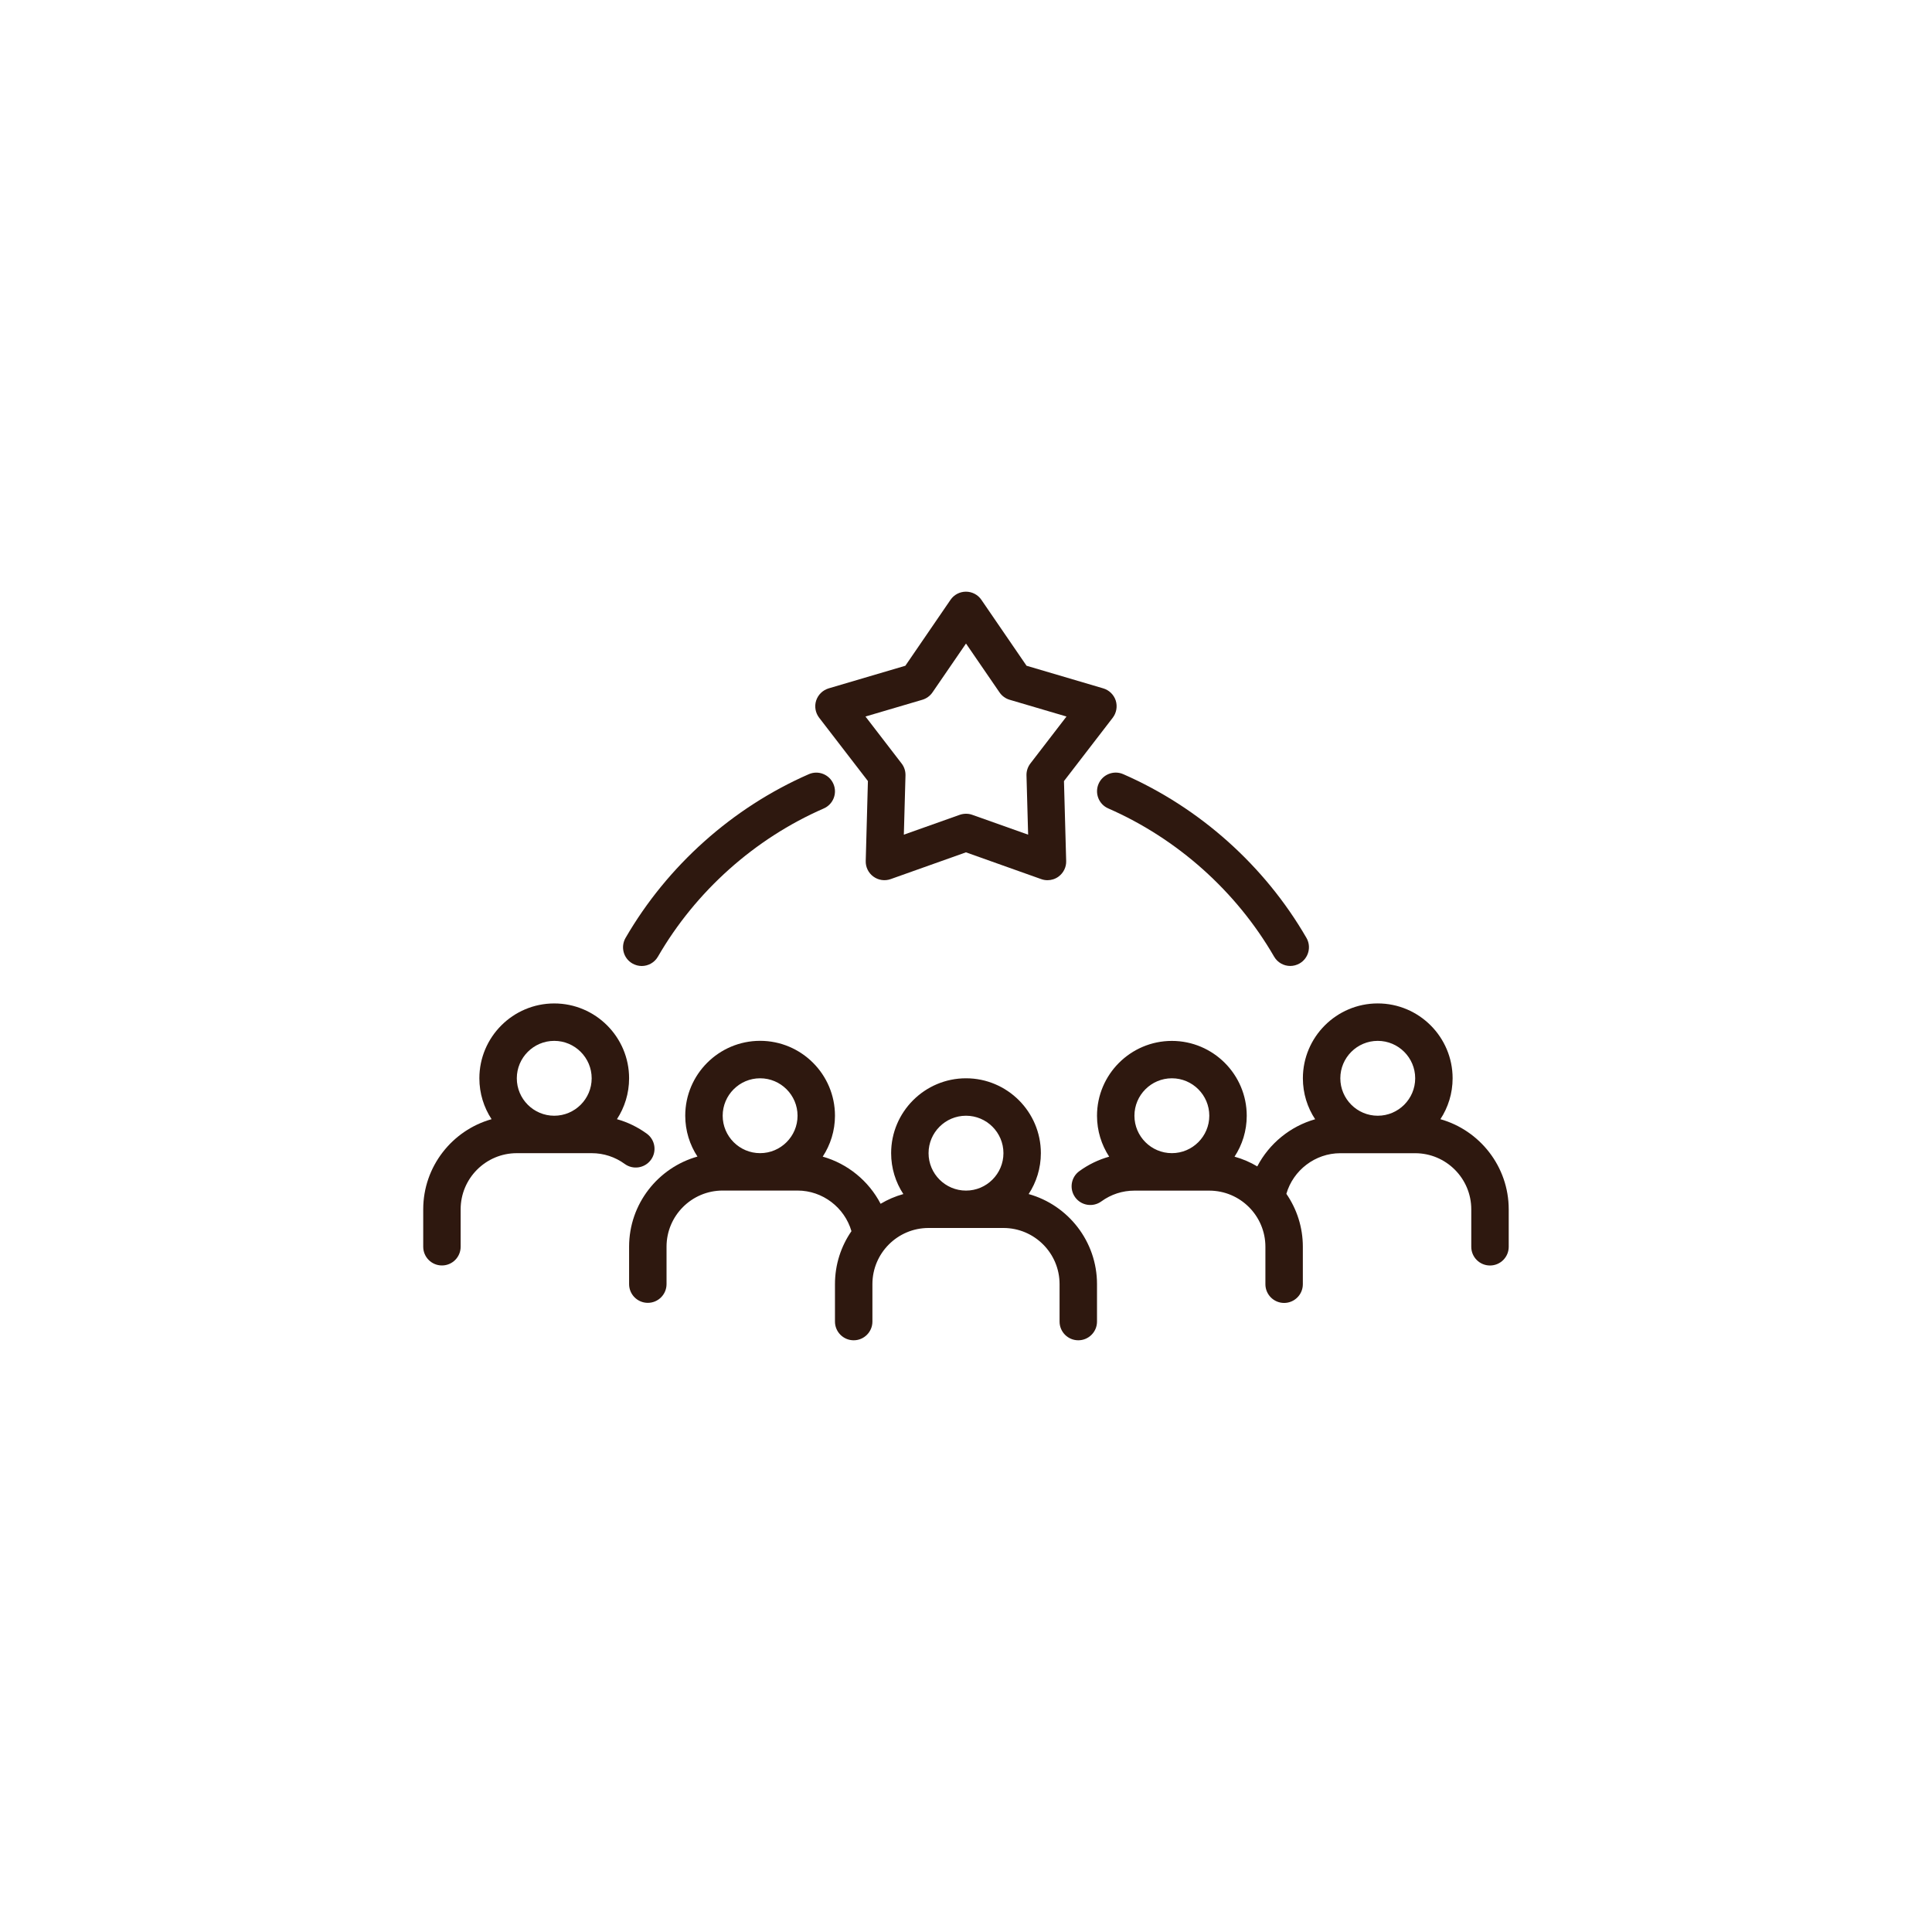 <?xml version="1.0" encoding="UTF-8"?> <svg xmlns="http://www.w3.org/2000/svg" viewBox="0 0 100.00 100.00" data-guides="{&quot;vertical&quot;:[],&quot;horizontal&quot;:[]}"><path fill="#2e180f" stroke="none" fill-opacity="1" stroke-width="1" stroke-opacity="1" color="rgb(51, 51, 51)" fill-rule="evenodd" id="tSvg67f88b04b2" title="Path 33" d="M53.243 61.804C53.642 61.194 53.875 60.467 53.875 59.687C53.875 57.551 52.136 55.812 50 55.812C47.864 55.812 46.125 57.551 46.125 59.687C46.125 60.467 46.357 61.196 46.757 61.804C46.34 61.92 45.945 62.09 45.58 62.308C44.965 61.126 43.875 60.232 42.584 59.867C42.983 59.256 43.218 58.53 43.218 57.748C43.218 55.611 41.48 53.873 39.343 53.873C37.207 53.873 35.468 55.611 35.468 57.748C35.468 58.527 35.701 59.256 36.1 59.864C34.064 60.436 32.562 62.31 32.562 64.529C32.562 65.175 32.562 65.82 32.562 66.466C32.562 67.001 32.996 67.435 33.531 67.435C34.066 67.435 34.5 67.001 34.5 66.466C34.5 65.82 34.5 65.175 34.5 64.529C34.5 62.925 35.803 61.623 37.406 61.623C38.698 61.623 39.989 61.623 41.281 61.623C42.581 61.623 43.717 62.504 44.071 63.725C43.533 64.504 43.218 65.449 43.218 66.466C43.218 67.112 43.218 67.758 43.218 68.404C43.218 68.939 43.652 69.373 44.187 69.373C44.722 69.373 45.156 68.939 45.156 68.404C45.156 67.758 45.156 67.112 45.156 66.466C45.156 64.863 46.459 63.56 48.062 63.56C49.354 63.56 50.645 63.56 51.937 63.56C53.54 63.56 54.843 64.863 54.843 66.466C54.843 67.112 54.843 67.758 54.843 68.404C54.843 68.939 55.277 69.373 55.812 69.373C56.347 69.373 56.781 68.939 56.781 68.404C56.781 67.758 56.781 67.112 56.781 66.466C56.781 64.248 55.279 62.373 53.243 61.804ZM39.343 55.812C40.411 55.812 41.281 56.682 41.281 57.75C41.281 58.818 40.411 59.687 39.343 59.687C38.275 59.687 37.406 58.818 37.406 57.75C37.406 56.682 38.275 55.812 39.343 55.812ZM50 57.75C51.068 57.75 51.938 58.619 51.938 59.687C51.938 60.755 51.068 61.625 50 61.625C48.932 61.625 48.062 60.755 48.062 59.687C48.062 58.619 48.932 57.75 50 57.75Z"></path><path fill="#2e180f" stroke="none" fill-opacity="1" stroke-width="1" stroke-opacity="1" color="rgb(51, 51, 51)" fill-rule="evenodd" id="tSvgd826cf9264" title="Path 34" d="M74.555 57.929C74.955 57.319 75.187 56.592 75.187 55.812C75.187 53.676 73.448 51.937 71.312 51.937C69.176 51.937 67.437 53.676 67.437 55.812C67.437 56.595 67.67 57.324 68.072 57.932C66.783 58.297 65.693 59.191 65.076 60.373C64.713 60.155 64.318 59.985 63.899 59.869C64.299 59.259 64.531 58.532 64.531 57.752C64.531 55.616 62.792 53.877 60.656 53.877C58.52 53.877 56.781 55.616 56.781 57.752C56.781 58.532 57.013 59.259 57.411 59.869C56.858 60.024 56.335 60.276 55.863 60.62C55.432 60.935 55.337 61.54 55.652 61.974C55.967 62.405 56.573 62.499 57.006 62.184C57.505 61.821 58.096 61.627 58.716 61.627C60.008 61.627 61.299 61.627 62.591 61.627C64.194 61.627 65.497 62.93 65.497 64.534C65.497 65.179 65.497 65.825 65.497 66.471C65.497 67.006 65.931 67.44 66.466 67.44C67.001 67.44 67.435 67.006 67.435 66.471C67.435 65.825 67.435 65.179 67.435 64.534C67.435 63.516 67.12 62.572 66.582 61.792C66.936 60.571 68.074 59.69 69.372 59.69C70.664 59.69 71.956 59.69 73.247 59.69C74.85 59.69 76.153 60.993 76.153 62.596C76.153 63.242 76.153 63.888 76.153 64.534C76.153 65.069 76.587 65.502 77.122 65.502C77.657 65.502 78.091 65.069 78.091 64.534C78.091 63.888 78.091 63.242 78.091 62.596C78.091 60.378 76.589 58.503 74.555 57.929ZM60.656 55.812C61.724 55.812 62.593 56.682 62.593 57.75C62.593 58.818 61.724 59.687 60.656 59.687C59.588 59.687 58.718 58.818 58.718 57.75C58.718 56.682 59.588 55.812 60.656 55.812ZM71.312 53.875C72.381 53.875 73.25 54.744 73.25 55.812C73.25 56.88 72.381 57.75 71.312 57.75C70.244 57.75 69.375 56.88 69.375 55.812C69.375 54.744 70.244 53.875 71.312 53.875Z"></path><path fill="#2e180f" stroke="none" fill-opacity="1" stroke-width="1" stroke-opacity="1" color="rgb(51, 51, 51)" fill-rule="evenodd" id="tSvg190d0b25185" title="Path 35" d="M33.691 60.034C34.006 59.603 33.914 58.998 33.48 58.68C33.005 58.336 32.485 58.082 31.933 57.929C32.33 57.319 32.562 56.593 32.562 55.813C32.562 53.677 30.823 51.938 28.687 51.938C26.551 51.938 24.812 53.677 24.812 55.813C24.812 56.593 25.045 57.322 25.444 57.929C23.408 58.501 21.906 60.376 21.906 62.594C21.906 63.24 21.906 63.886 21.906 64.531C21.906 65.067 22.34 65.5 22.875 65.5C23.41 65.5 23.843 65.067 23.843 64.531C23.843 63.886 23.843 63.24 23.843 62.594C23.843 60.991 25.146 59.688 26.75 59.688C28.041 59.688 29.333 59.688 30.625 59.688C31.245 59.688 31.836 59.882 32.335 60.245C32.766 60.56 33.371 60.468 33.691 60.034ZM28.687 53.875C29.755 53.875 30.625 54.745 30.625 55.813C30.625 56.881 29.755 57.75 28.687 57.75C27.619 57.75 26.75 56.881 26.75 55.813C26.75 54.745 27.619 53.875 28.687 53.875Z"></path><path fill="#2e180f" stroke="none" fill-opacity="1" stroke-width="1" stroke-opacity="1" color="rgb(51, 51, 51)" fill-rule="evenodd" id="tSvg5c24f41e9c" title="Path 36" d="M44.923 40.427C44.886 41.805 44.848 43.184 44.81 44.563C44.8 44.883 44.95 45.186 45.207 45.372C45.464 45.561 45.798 45.609 46.1 45.503C47.399 45.041 48.698 44.579 49.997 44.117C51.296 44.579 52.595 45.041 53.894 45.503C54.001 45.542 54.11 45.559 54.219 45.559C54.422 45.559 54.621 45.496 54.788 45.374C55.044 45.186 55.195 44.885 55.185 44.566C55.147 43.187 55.109 41.808 55.071 40.429C55.912 39.336 56.754 38.243 57.595 37.15C57.788 36.898 57.847 36.564 57.75 36.258C57.65 35.956 57.408 35.718 57.101 35.629C55.778 35.239 54.456 34.849 53.134 34.459C52.355 33.322 51.576 32.184 50.797 31.047C50.617 30.783 50.317 30.625 49.997 30.625C49.678 30.625 49.377 30.783 49.198 31.047C48.419 32.184 47.64 33.322 46.861 34.459C45.539 34.849 44.216 35.239 42.894 35.629C42.589 35.721 42.347 35.953 42.245 36.258C42.146 36.561 42.204 36.895 42.4 37.15C43.241 38.243 44.082 39.336 44.923 40.427ZM47.74 36.22C47.953 36.157 48.14 36.021 48.266 35.837C48.844 34.994 49.422 34.151 50 33.309C50.578 34.151 51.156 34.994 51.734 35.837C51.86 36.021 52.044 36.157 52.259 36.22C53.24 36.509 54.221 36.798 55.202 37.087C54.579 37.897 53.956 38.708 53.332 39.518C53.197 39.695 53.124 39.913 53.131 40.136C53.16 41.158 53.188 42.18 53.216 43.202C52.252 42.86 51.288 42.517 50.324 42.175C50.218 42.136 50.111 42.12 50 42.12C49.888 42.12 49.782 42.139 49.675 42.175C48.711 42.517 47.747 42.86 46.783 43.202C46.812 42.18 46.84 41.158 46.868 40.136C46.873 39.913 46.805 39.695 46.667 39.518C46.044 38.708 45.421 37.897 44.797 37.087C45.778 36.798 46.759 36.509 47.74 36.22Z"></path><path fill="#2e180f" stroke="none" fill-opacity="1" stroke-width="1" stroke-opacity="1" color="rgb(51, 51, 51)" fill-rule="evenodd" id="tSvg93d3551186" title="Path 37" d="M56.863 40.569C56.65 41.058 56.873 41.63 57.362 41.843C60.939 43.408 63.989 46.13 65.946 49.513C66.125 49.823 66.449 49.998 66.784 49.998C66.948 49.998 67.115 49.954 67.268 49.867C67.731 49.6 67.888 49.005 67.621 48.544C65.459 44.805 62.09 41.797 58.137 40.07C57.648 39.857 57.077 40.08 56.863 40.569Z"></path><path fill="#2e180f" stroke="none" fill-opacity="1" stroke-width="1" stroke-opacity="1" color="rgb(51, 51, 51)" fill-rule="evenodd" id="tSvg175c7fa72e8" title="Path 38" d="M32.732 49.869C32.884 49.956 33.051 50 33.216 50C33.55 50 33.875 49.826 34.054 49.516C36.011 46.132 39.058 43.408 42.637 41.846C43.127 41.632 43.352 41.061 43.136 40.572C42.923 40.082 42.352 39.857 41.862 40.073C37.91 41.802 34.543 44.81 32.378 48.547C32.112 49.01 32.267 49.603 32.732 49.869Z"></path><defs></defs></svg> 